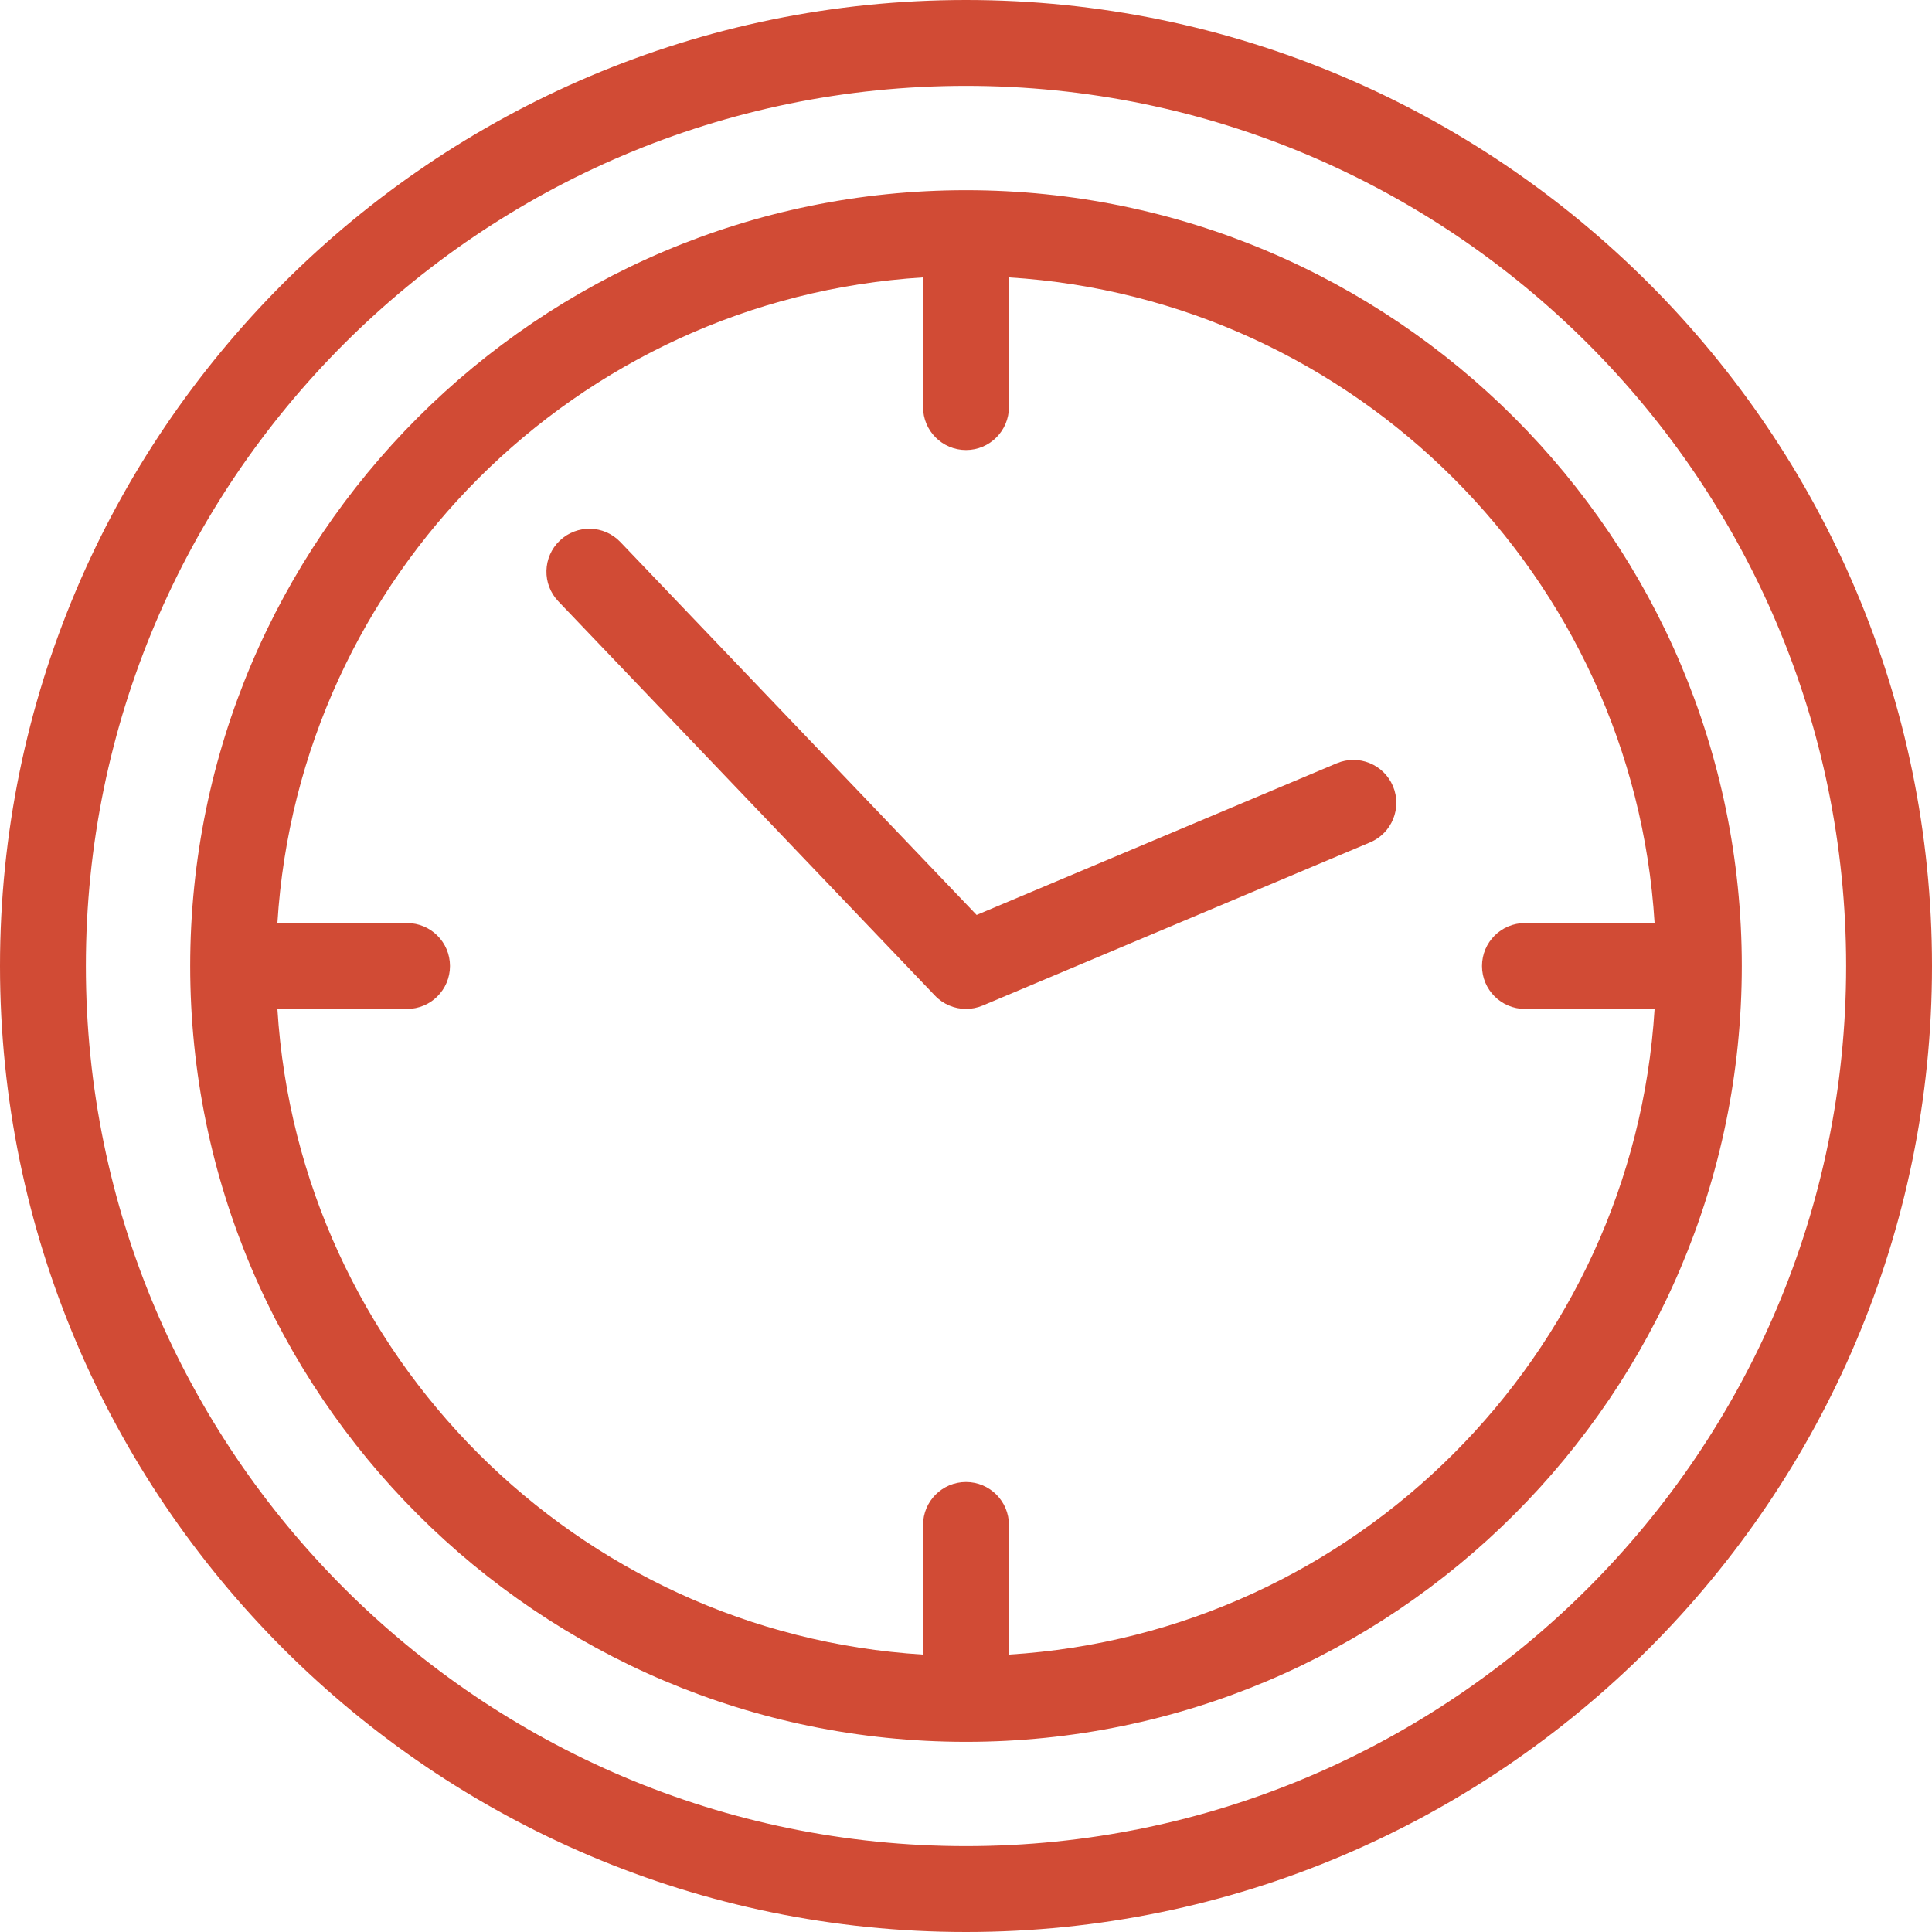 <?xml version="1.0" encoding="UTF-8"?> <svg xmlns="http://www.w3.org/2000/svg" width="36" height="36" viewBox="0 0 36 36" fill="none"><g clip-path="url(#clip0_232_289)"><path d="M18 0C8.075 0 0 8.075 0 18C0 27.925 8.075 36 18 36C27.925 36 36 27.925 36 18C36 8.075 27.925 0 18 0ZM18 34.4C8.957 34.4 1.6 27.043 1.6 18C1.6 8.957 8.957 1.6 18 1.6C27.043 1.6 34.4 8.957 34.4 18C34.4 27.043 27.043 34.4 18 34.4Z" fill="#D14B35"></path><path d="M24.908 14.223L18.198 17.049L11.56 10.1C11.255 9.78 10.749 9.769 10.43 10.074C10.11 10.379 10.098 10.886 10.404 11.205L17.422 18.552C17.576 18.714 17.786 18.8 18 18.8C18.105 18.8 18.21 18.779 18.311 18.737L25.529 15.697C25.936 15.526 26.127 15.057 25.956 14.649C25.784 14.242 25.316 14.051 24.908 14.223Z" fill="#D14B35"></path><path d="M18 3.544C10.029 3.544 3.544 10.029 3.544 18C3.544 25.972 10.029 32.457 18 32.457C25.971 32.457 32.456 25.972 32.456 18C32.456 10.029 25.971 3.544 18 3.544ZM18.8 30.831V28.415C18.8 27.973 18.442 27.615 18 27.615C17.558 27.615 17.2 27.973 17.2 28.415V30.831C10.747 30.433 5.567 25.253 5.169 18.8H7.585C8.027 18.8 8.385 18.442 8.385 18C8.385 17.558 8.027 17.2 7.585 17.2H5.169C5.568 10.747 10.747 5.568 17.2 5.169V7.586C17.2 8.027 17.558 8.386 18 8.386C18.442 8.386 18.8 8.027 18.8 7.586V5.169C25.253 5.568 30.433 10.747 30.831 17.2H28.415C27.973 17.2 27.615 17.558 27.615 18C27.615 18.442 27.973 18.8 28.415 18.8H30.831C30.433 25.253 25.253 30.433 18.8 30.831Z" fill="#D14B35"></path></g><defs><clipPath id="clip0_232_289"><rect width="36" height="36" fill="white"></rect></clipPath></defs></svg> 